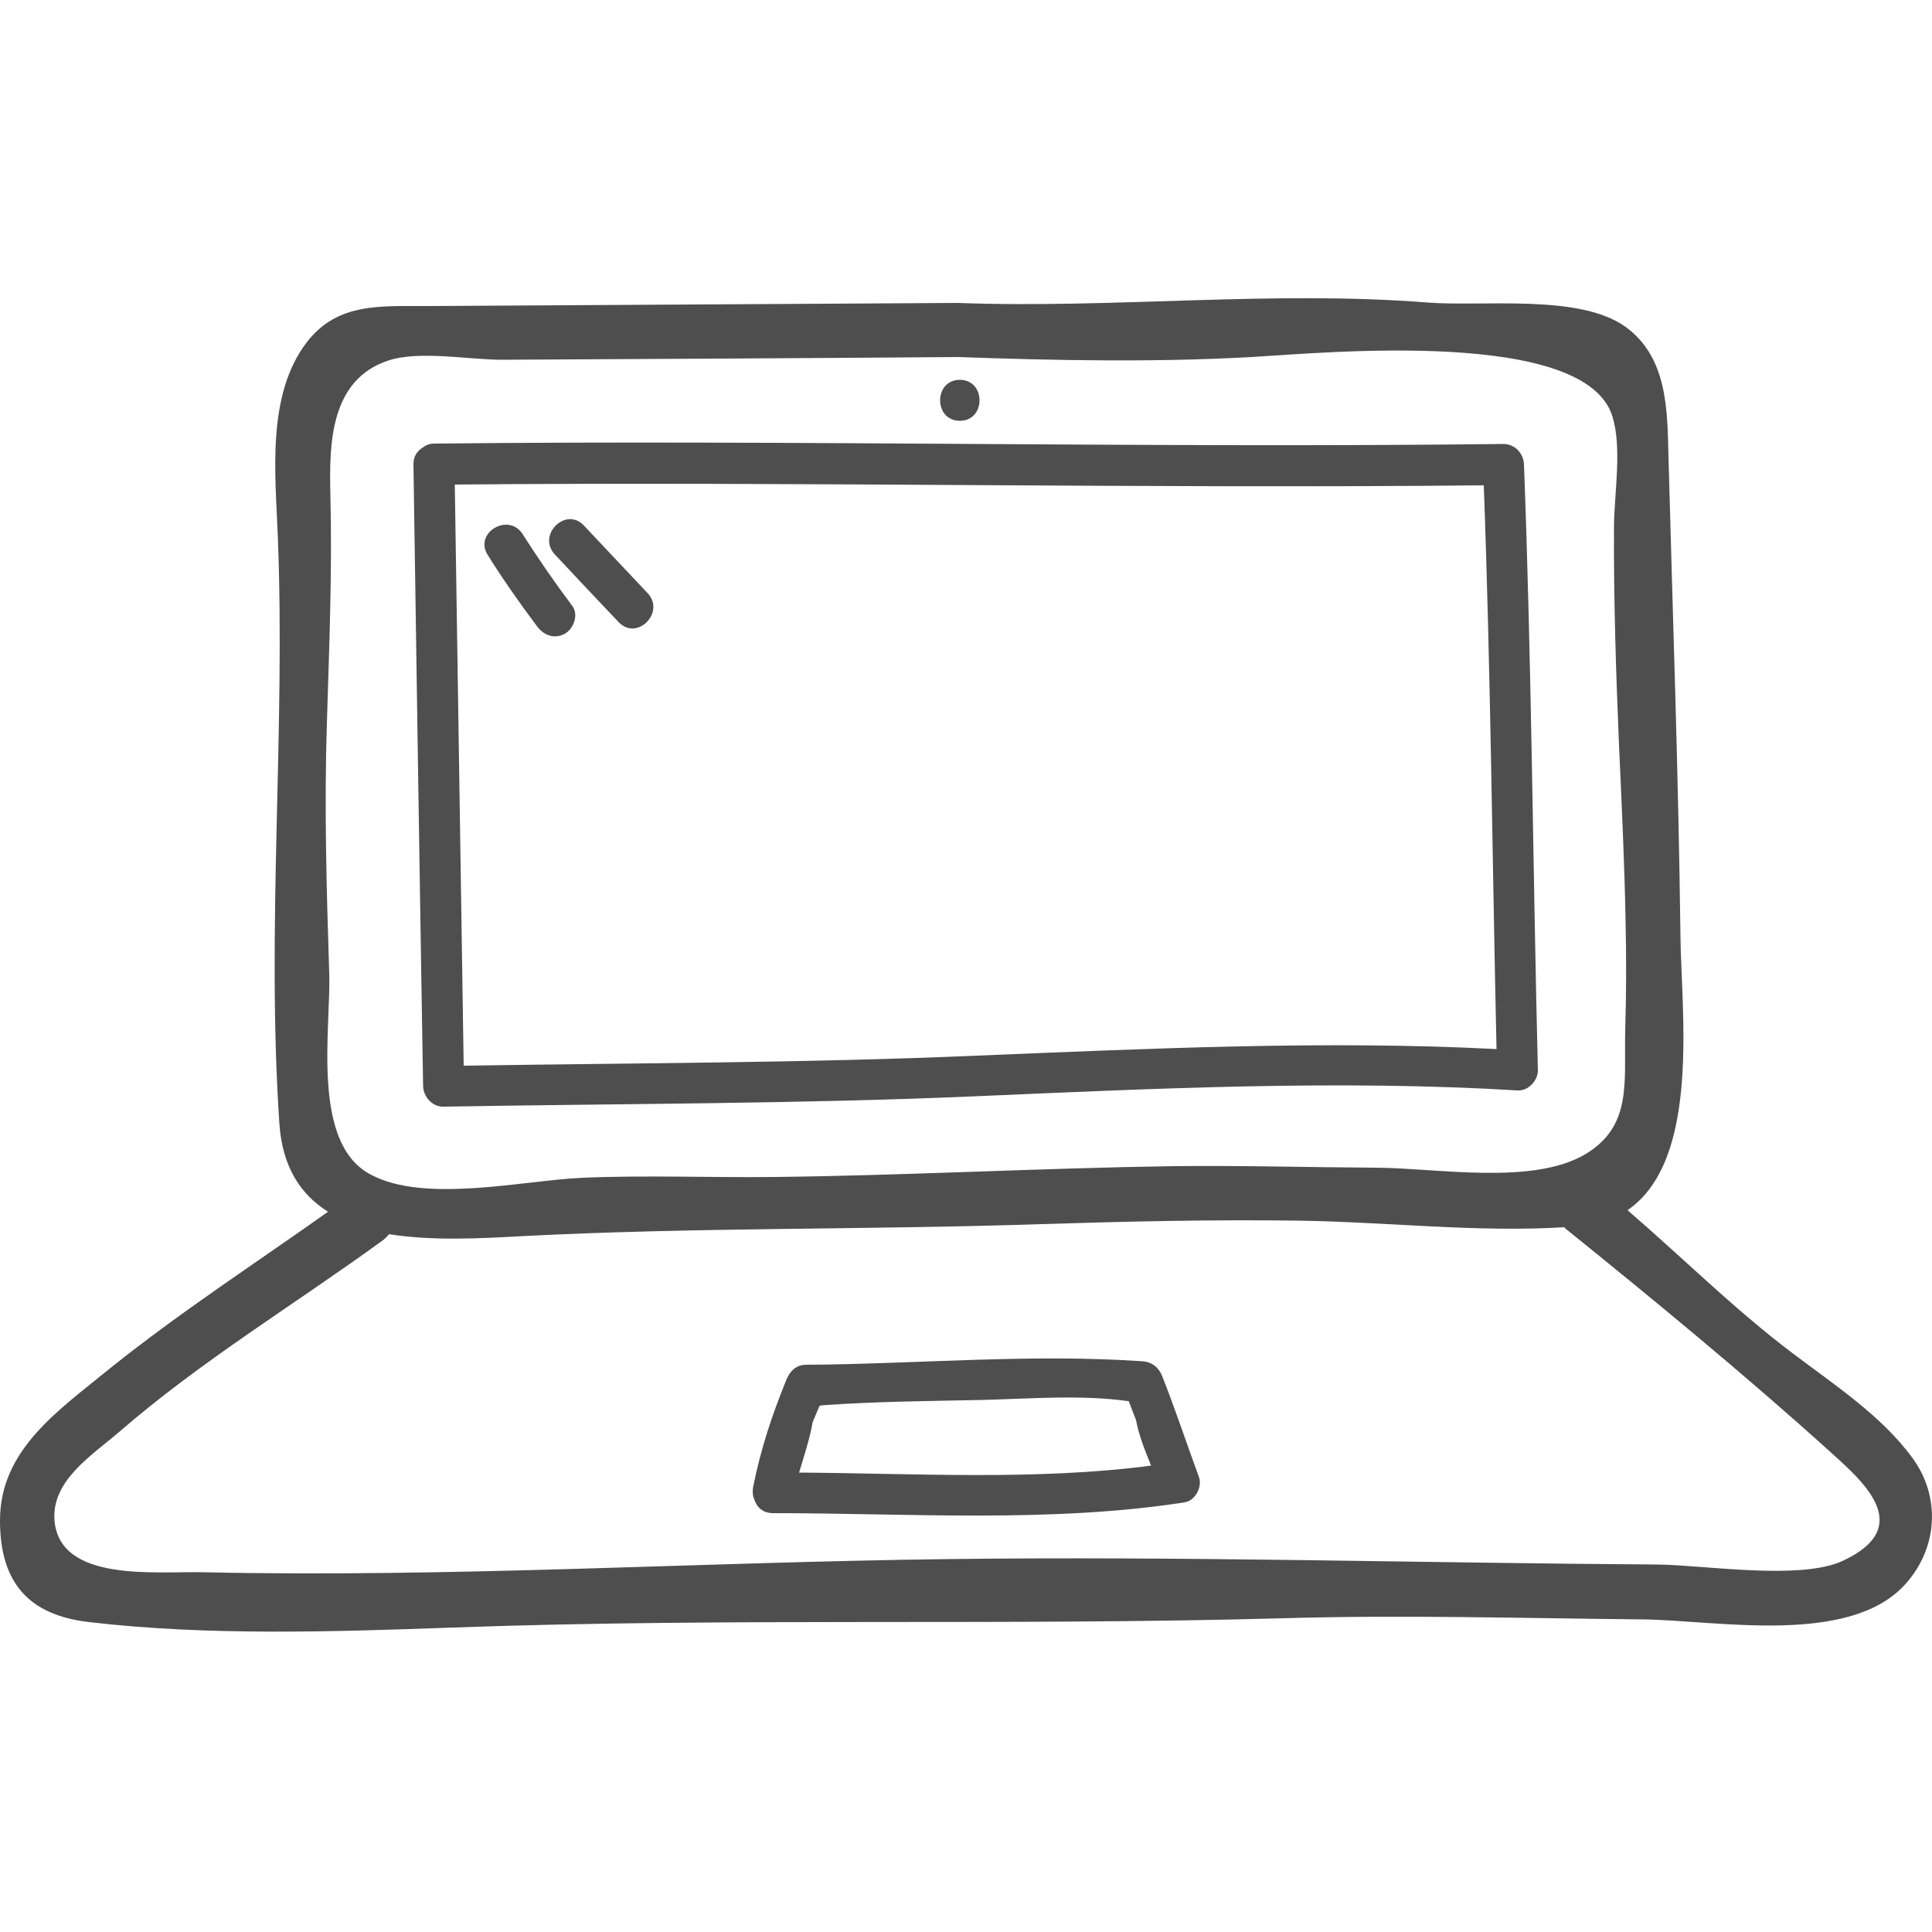 <?xml version="1.0" encoding="UTF-8"?> <!-- Generator: Adobe Illustrator 23.1.0, SVG Export Plug-In . SVG Version: 6.00 Build 0) --> <svg xmlns="http://www.w3.org/2000/svg" xmlns:xlink="http://www.w3.org/1999/xlink" id="Layer_1" x="0px" y="0px" viewBox="0 0 500 500" style="enable-background:new 0 0 500 500;" xml:space="preserve"> <style type="text/css"> .st0{fill:#4E4E4E;} </style> <g> <path class="st0" d="M495,377.4c-8-11-20.4-19.1-31.1-27.2c-15.1-11.4-28.4-24.7-42.7-37c19-13,13.9-51.5,13.7-70.9 c-0.5-41.4-2-82.8-3.1-124.2c-0.3-11.9-0.2-25.6-11.1-33.5c-11.9-8.6-36.8-5.2-51.2-6.3c-40.2-3.2-81.1,1.6-121.6,0.1 c-45.5,0.3-91,0.5-136.5,0.8c-12.4,0.1-24-1.2-32.1,9.5c-10.4,13.7-8,34.3-7.4,50.2c2,50.5-3,101.2,0.4,151.9 c0.8,11.4,5.6,18.4,12.6,22.8c-18.9,13.4-38.3,26-56.4,40.5C15.2,365,0,375.1,0,393.5c0,16.2,7.5,24.5,23.1,26.3 c30.8,3.6,63.4,2.5,94.3,1.4c71.7-2.6,143.1-0.4,214.7-2.4c31-0.9,62,0,93,0.3c19,0.2,53.2,6.9,67.8-8.9 C501.7,400.6,502.2,387.3,495,377.4z M85.2,251.7c-0.7-21.5-1.3-43.1-0.6-64.6c0.6-19.9,1.4-39.3,0.9-59.2 c-0.3-12.7-0.2-29.6,15-34.6c8.2-2.7,21.3-0.1,29.9-0.2c39.2-0.2,78.4-0.4,117.6-0.7c25.2,0.9,50.7,1.4,75.9,0 c18.9-1.1,86.4-7.6,93.4,15.4c2.5,8.1,0.5,19.7,0.4,28.2c-0.1,19,0.5,37.9,1.3,56.9c0.7,15.1,1.4,30.2,1.7,45.4 c0.2,9.5,0.2,18.9-0.1,28.4c-0.3,13.6,1.8,24.7-10.3,32c-13.7,8.1-38.2,3.6-54,3.5c-17.6-0.1-35.1-0.6-52.6-0.4 c-34.4,0.5-68.7,2.4-103.1,2.8c-16.6,0.2-33.1-0.5-49.7,0.2c-15,0.6-41.1,6.8-55.1-0.9C80.4,295.7,85.7,266,85.2,251.7z M477,403.9 c-11,5.2-36,1.1-48.1,1c-61.3-0.4-123-2.2-184.2-1.4c-64,0.8-127.9,4.8-192,3.4c-12.4-0.3-37.2,2.7-38.6-13.4 c-0.8-10.3,9.6-16.8,16.6-22.8c21.3-18.5,45.7-33.2,68.5-49.8c0.6-0.5,1.1-1,1.5-1.5c11.1,1.8,23.7,1.1,34.7,0.5 c44.6-2.3,89.4-1.6,134.1-3.1c22.2-0.7,44.3-1.2,66.5-0.9c22.2,0.3,46.5,3.1,68.8,1.7c0.1,0.1,0.2,0.2,0.4,0.4 c22.8,18.4,46.5,37.9,68.2,57.5C481.8,383.1,496,395,477,403.9z"></path> <path class="st0" d="M114.8,286.4c45.9-0.8,92.1-0.7,138-2.7c46.2-2,93.8-4.3,139.9-1.5c2.8,0.2,5.4-2.6,5.3-5.3 c-1.3-52.3-1.6-104.4-3.6-156.7c-0.1-2.8-2.3-5.3-5.3-5.3c-92.2,1.1-184.5-1.1-276.8-0.1c-1.3,0-2.2,0.5-3,1.1 c-1.3,0.8-2.3,2.2-2.3,4.2c0.8,53.7,1.6,107.3,2.5,161C109.6,283.9,111.9,286.5,114.8,286.4z M384,125.6 c1.8,48.7,2.2,97.2,3.3,145.9c-44.4-2.3-90.2-0.1-134.5,1.7c-44.1,1.9-88.6,1.9-132.8,2.6c-0.8-50.1-1.5-100.3-2.3-150.4 C206.5,124.6,295.3,126.5,384,125.6z"></path> <path class="st0" d="M300.8,356.2c-0.9-2.3-2.6-3.7-5.1-3.9c-29.1-2-58,0.7-87.1,0.9c-2.6,0-4.2,1.7-5.1,3.9 c-3.8,9.4-6.6,17.8-8.6,27.8c-0.2,1.2-0.1,2.2,0.3,3.1c0.6,2,2.2,3.6,4.8,3.6c34.9,0,72,2.6,106.6-2.8c2.7-0.4,4.6-4,3.7-6.5 C307.1,373.6,304.2,364.8,300.8,356.2z M206.8,381.1c1.3-4.4,2.8-8.8,3.5-13c0.6-1.4,1.2-2.9,1.8-4.3c0.2,0,0.3,0,0.5-0.1 c13.8-1,27.8-1.1,41.7-1.4c12.3-0.3,25.3-1.4,37.6,0.3c0.1,0,0.1,0,0.2,0c0.6,1.6,1.3,3.3,1.9,4.9c0.7,3.8,2.3,7.9,3.9,11.8 C268.2,383.2,236.7,381.3,206.8,381.1z"></path> <path class="st0" d="M248.4,108.9c6.8,0,6.8-10.6,0-10.6C241.6,98.3,241.6,108.9,248.4,108.9z"></path> <path class="st0" d="M126.2,143.6c4,6.4,8.3,12.5,12.8,18.5c1.7,2.3,4.5,3.4,7.2,1.9c2.3-1.3,3.6-5,1.9-7.2 c-4.5-6-8.8-12.2-12.8-18.5C131.7,132.5,122.6,137.8,126.2,143.6z"></path> <path class="st0" d="M160.1,161c4.7,5,12.2-2.5,7.5-7.5c-5.5-5.8-11-11.7-16.5-17.5c-4.7-5-12.2,2.5-7.5,7.5 C149,149.3,154.5,155.1,160.1,161z"></path> </g> </svg> 